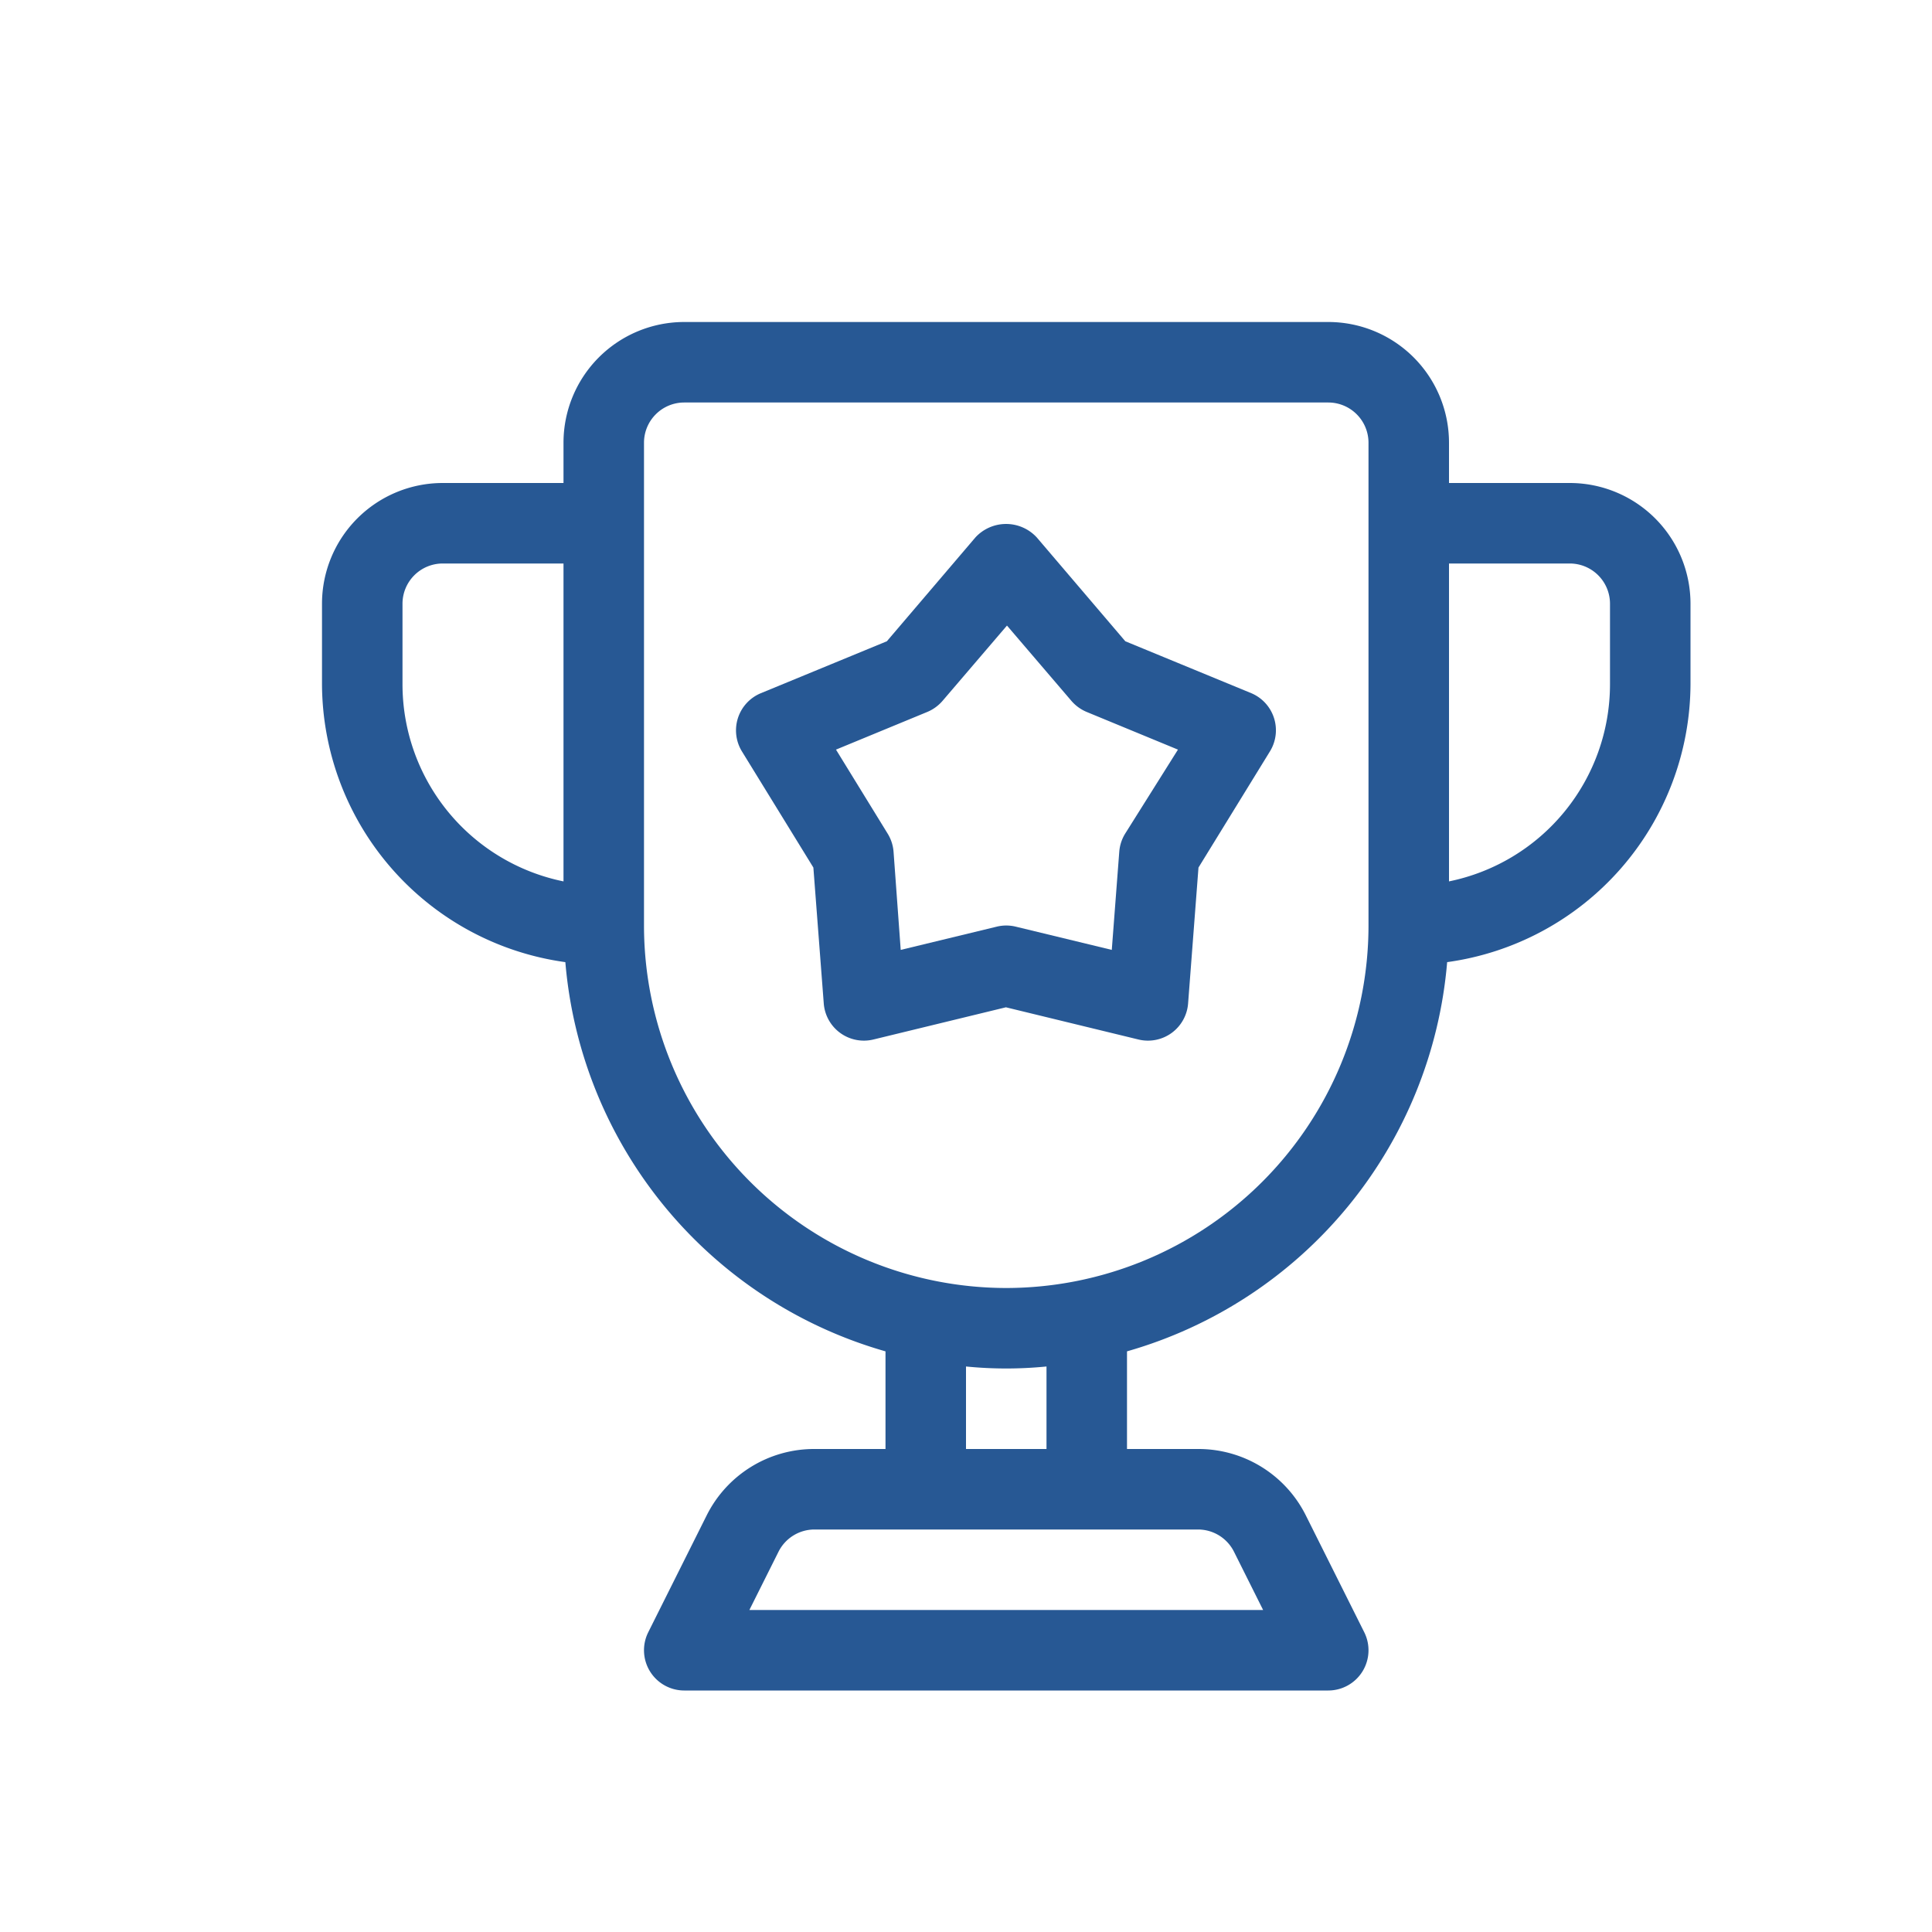 <svg data-name="Layer 3" viewBox="0 0 24 24" xmlns="http://www.w3.org/2000/svg"><path d="M19.5 6H18v-.5A1.5 1.5 0 0 0 16.5 4h-8A1.5 1.5 0 0 0 7 5.5V6H5.5A1.5 1.5 0 0 0 4 7.5v1a3.5 3.5 0 0 0 3.023 3.452A5.507 5.507 0 0 0 11 16.787V18h-.882a1.491 1.491 0 0 0-1.342.83l-.723 1.446A.5.5 0 0 0 8.5 21h8a.5.5 0 0 0 .447-.724l-.723-1.446a1.491 1.491 0 0 0-1.342-.83H14v-1.213a5.507 5.507 0 0 0 3.977-4.835A3.5 3.5 0 0 0 21 8.5v-1A1.5 1.5 0 0 0 19.5 6ZM5 8.5v-1a.5.5 0 0 1 .5-.5H7v3.949A2.5 2.5 0 0 1 5 8.5Zm10.329 10.776.362.724H9.309l.362-.724a.5.5 0 0 1 .447-.276h4.764a.5.5 0 0 1 .447.276ZM13 18h-1v-1.025a5.063 5.063 0 0 0 1 0Zm-.5-2A4.505 4.505 0 0 1 8 11.5v-6a.5.5 0 0 1 .5-.5h8a.5.5 0 0 1 .5.5v6a4.505 4.505 0 0 1-4.5 4.5ZM20 8.5a2.5 2.5 0 0 1-2 2.449V7h1.5a.5.5 0 0 1 .5.5Z" fill="#275894" class="fill-000000"></path><path d="m15.544 8.611-1.565-.645-1.1-1.29a.518.518 0 0 0-.762 0l-1.1 1.29-1.565.645a.5.5 0 0 0-.235.724l.887 1.442.129 1.688a.5.5 0 0 0 .617.448l1.646-.4 1.646.4a.5.5 0 0 0 .617-.448l.129-1.688.887-1.442a.5.5 0 0 0-.231-.724Zm-1.567 1.745a.5.5 0 0 0-.073.224l-.093 1.22-1.194-.289a.5.5 0 0 0-.234 0l-1.194.289-.089-1.22a.5.5 0 0 0-.073-.224l-.642-1.044 1.134-.468a.509.509 0 0 0 .19-.138l.8-.935.8.935a.509.509 0 0 0 .19.138l1.134.468Z" fill="#275894" class="fill-000000"></path></svg>